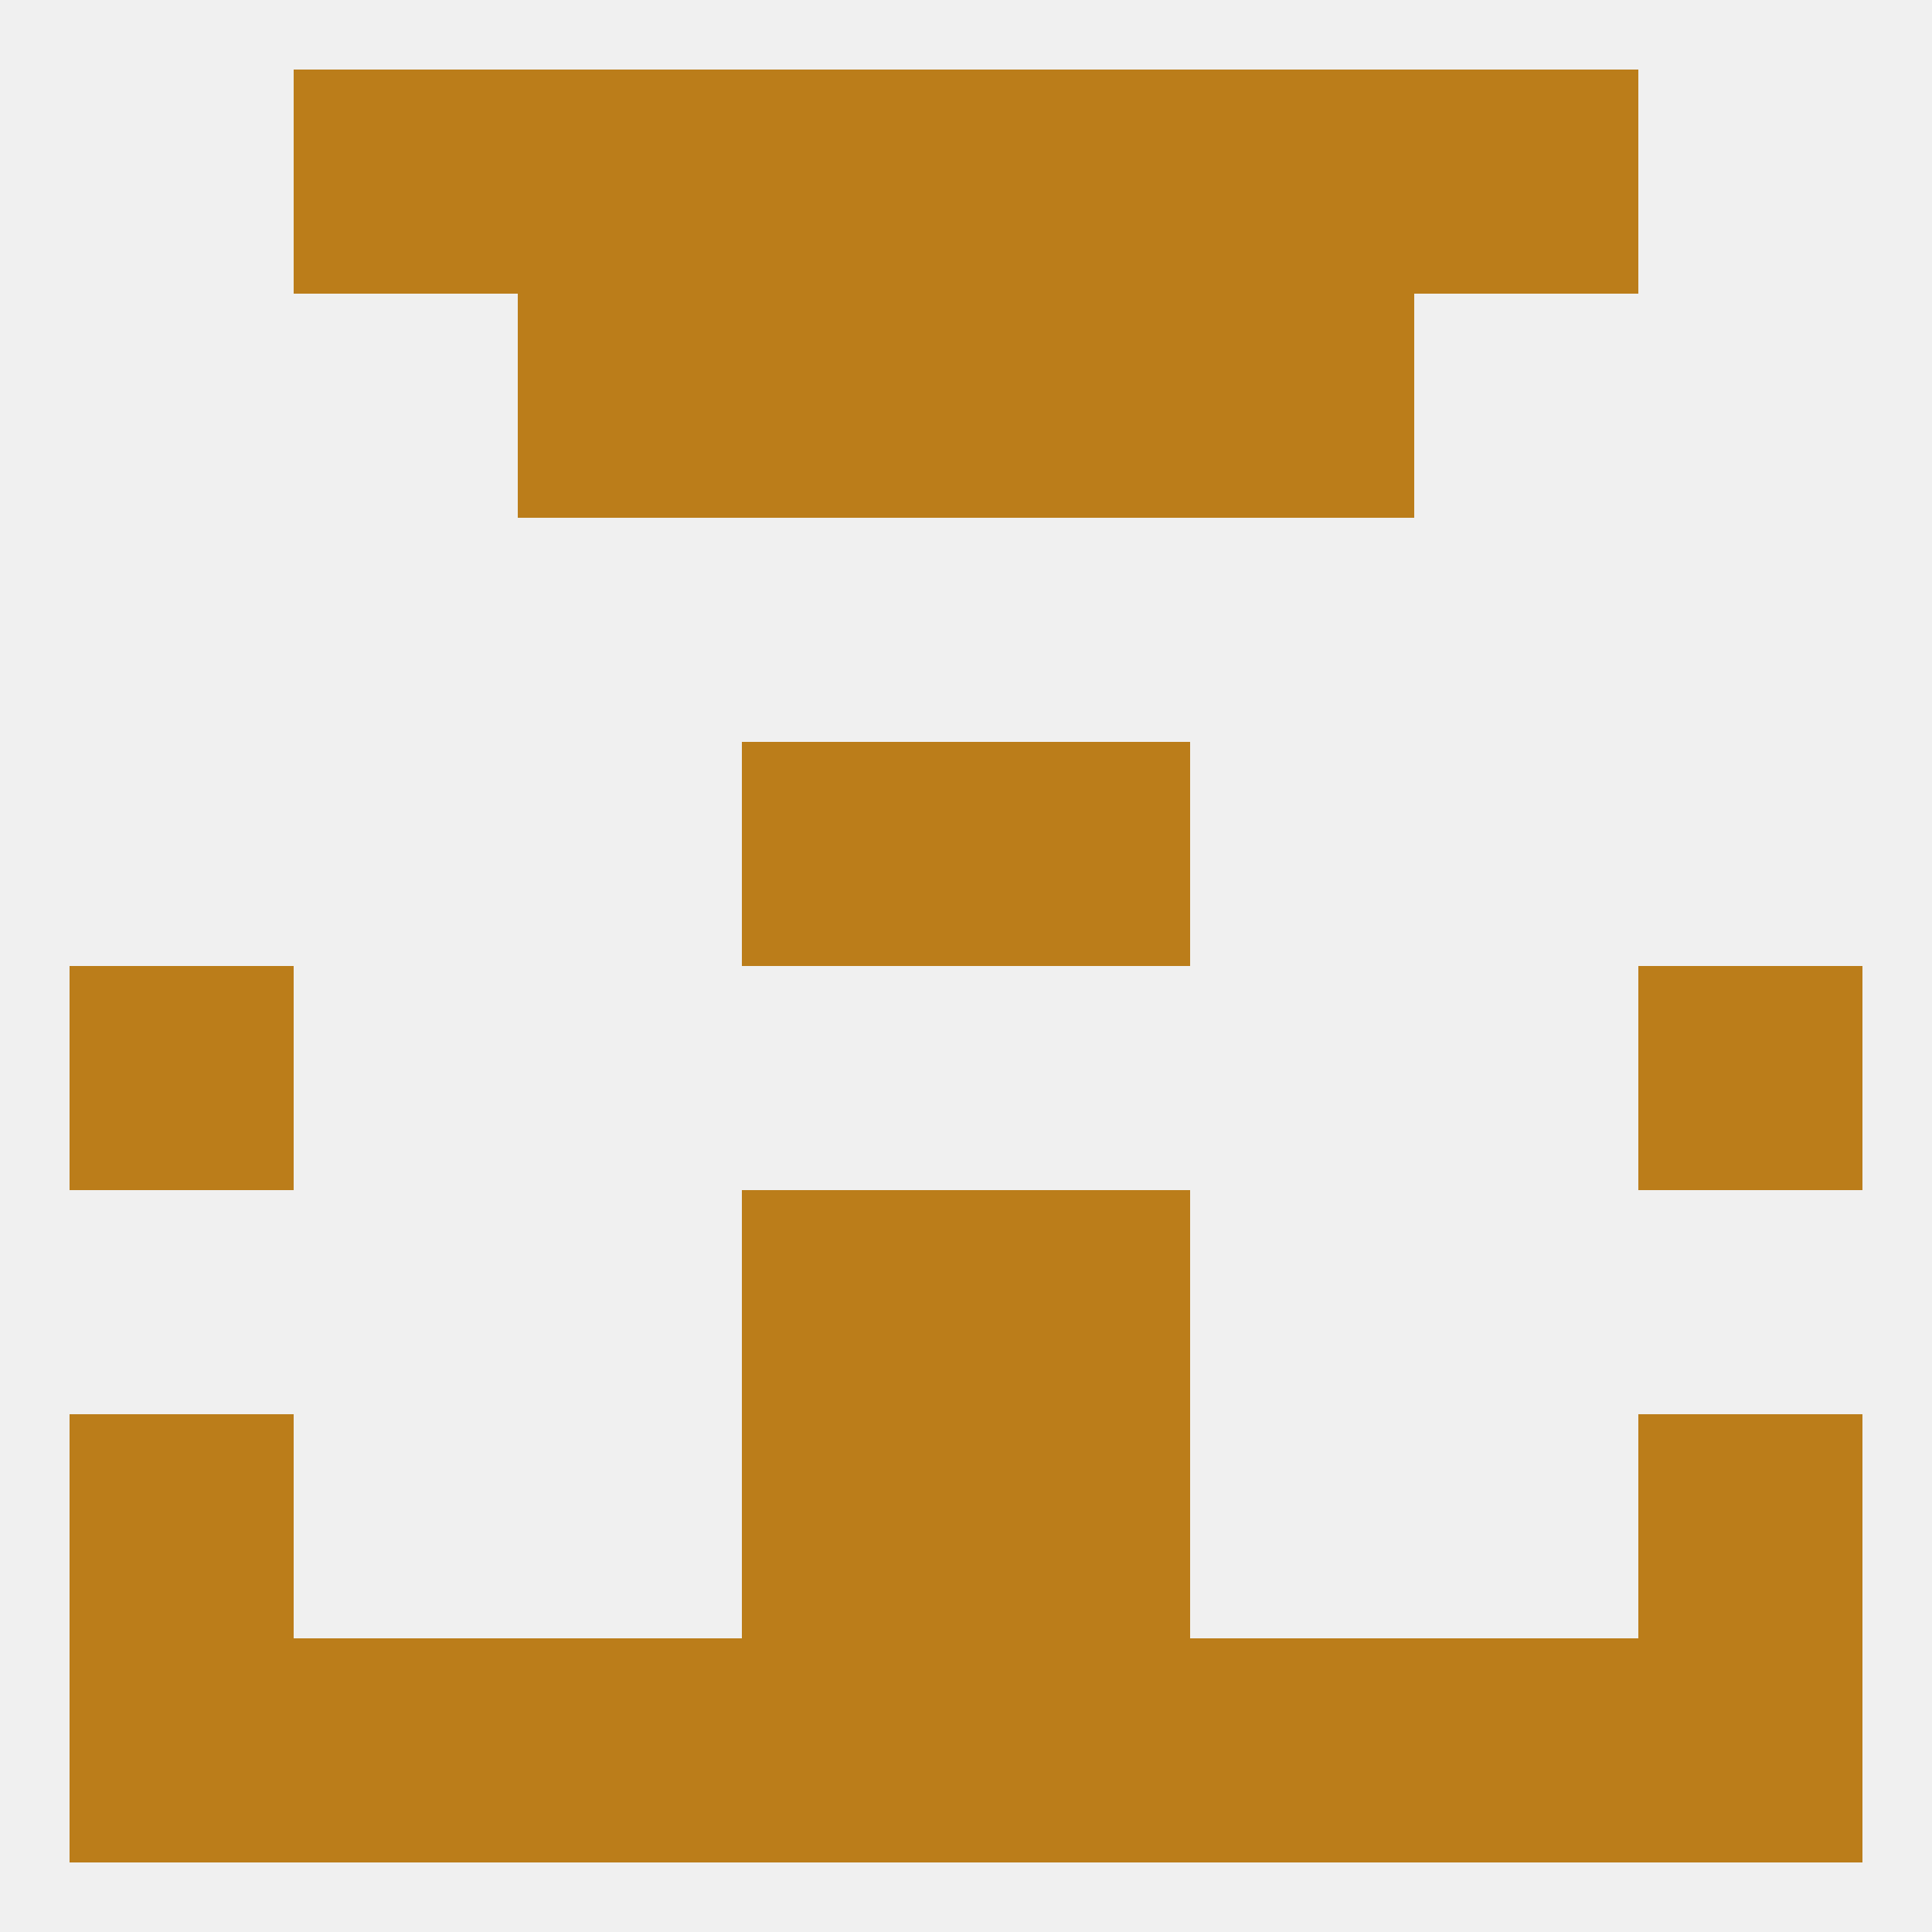 
<!--   <?xml version="1.0"?> -->
<svg version="1.1" baseprofile="full" xmlns="http://www.w3.org/2000/svg" xmlns:xlink="http://www.w3.org/1999/xlink" xmlns:ev="http://www.w3.org/2001/xml-events" width="250" height="250" viewBox="0 0 250 250" >
	<rect width="100%" height="100%" fill="rgba(240,240,240,255)"/>

	<rect x="9" y="125" width="29" height="29" fill="rgba(187,125,26,255)"/>
	<rect x="212" y="125" width="29" height="29" fill="rgba(187,125,26,255)"/>
	<rect x="96" y="96" width="29" height="29" fill="rgba(187,125,26,255)"/>
	<rect x="125" y="96" width="29" height="29" fill="rgba(187,125,26,255)"/>
	<rect x="154" y="38" width="29" height="29" fill="rgba(187,125,26,255)"/>
	<rect x="96" y="38" width="29" height="29" fill="rgba(187,125,26,255)"/>
	<rect x="125" y="38" width="29" height="29" fill="rgba(187,125,26,255)"/>
	<rect x="67" y="38" width="29" height="29" fill="rgba(187,125,26,255)"/>
	<rect x="67" y="9" width="29" height="29" fill="rgba(187,125,26,255)"/>
	<rect x="154" y="9" width="29" height="29" fill="rgba(187,125,26,255)"/>
	<rect x="38" y="9" width="29" height="29" fill="rgba(187,125,26,255)"/>
	<rect x="183" y="9" width="29" height="29" fill="rgba(187,125,26,255)"/>
	<rect x="96" y="9" width="29" height="29" fill="rgba(187,125,26,255)"/>
	<rect x="125" y="9" width="29" height="29" fill="rgba(187,125,26,255)"/>
	<rect x="38" y="212" width="29" height="29" fill="rgba(187,125,26,255)"/>
	<rect x="183" y="212" width="29" height="29" fill="rgba(187,125,26,255)"/>
	<rect x="96" y="212" width="29" height="29" fill="rgba(187,125,26,255)"/>
	<rect x="125" y="212" width="29" height="29" fill="rgba(187,125,26,255)"/>
	<rect x="67" y="212" width="29" height="29" fill="rgba(187,125,26,255)"/>
	<rect x="154" y="212" width="29" height="29" fill="rgba(187,125,26,255)"/>
	<rect x="9" y="212" width="29" height="29" fill="rgba(187,125,26,255)"/>
	<rect x="212" y="212" width="29" height="29" fill="rgba(187,125,26,255)"/>
	<rect x="9" y="183" width="29" height="29" fill="rgba(187,125,26,255)"/>
	<rect x="212" y="183" width="29" height="29" fill="rgba(187,125,26,255)"/>
	<rect x="96" y="183" width="29" height="29" fill="rgba(187,125,26,255)"/>
	<rect x="125" y="183" width="29" height="29" fill="rgba(187,125,26,255)"/>
	<rect x="96" y="154" width="29" height="29" fill="rgba(187,125,26,255)"/>
	<rect x="125" y="154" width="29" height="29" fill="rgba(187,125,26,255)"/>
</svg>